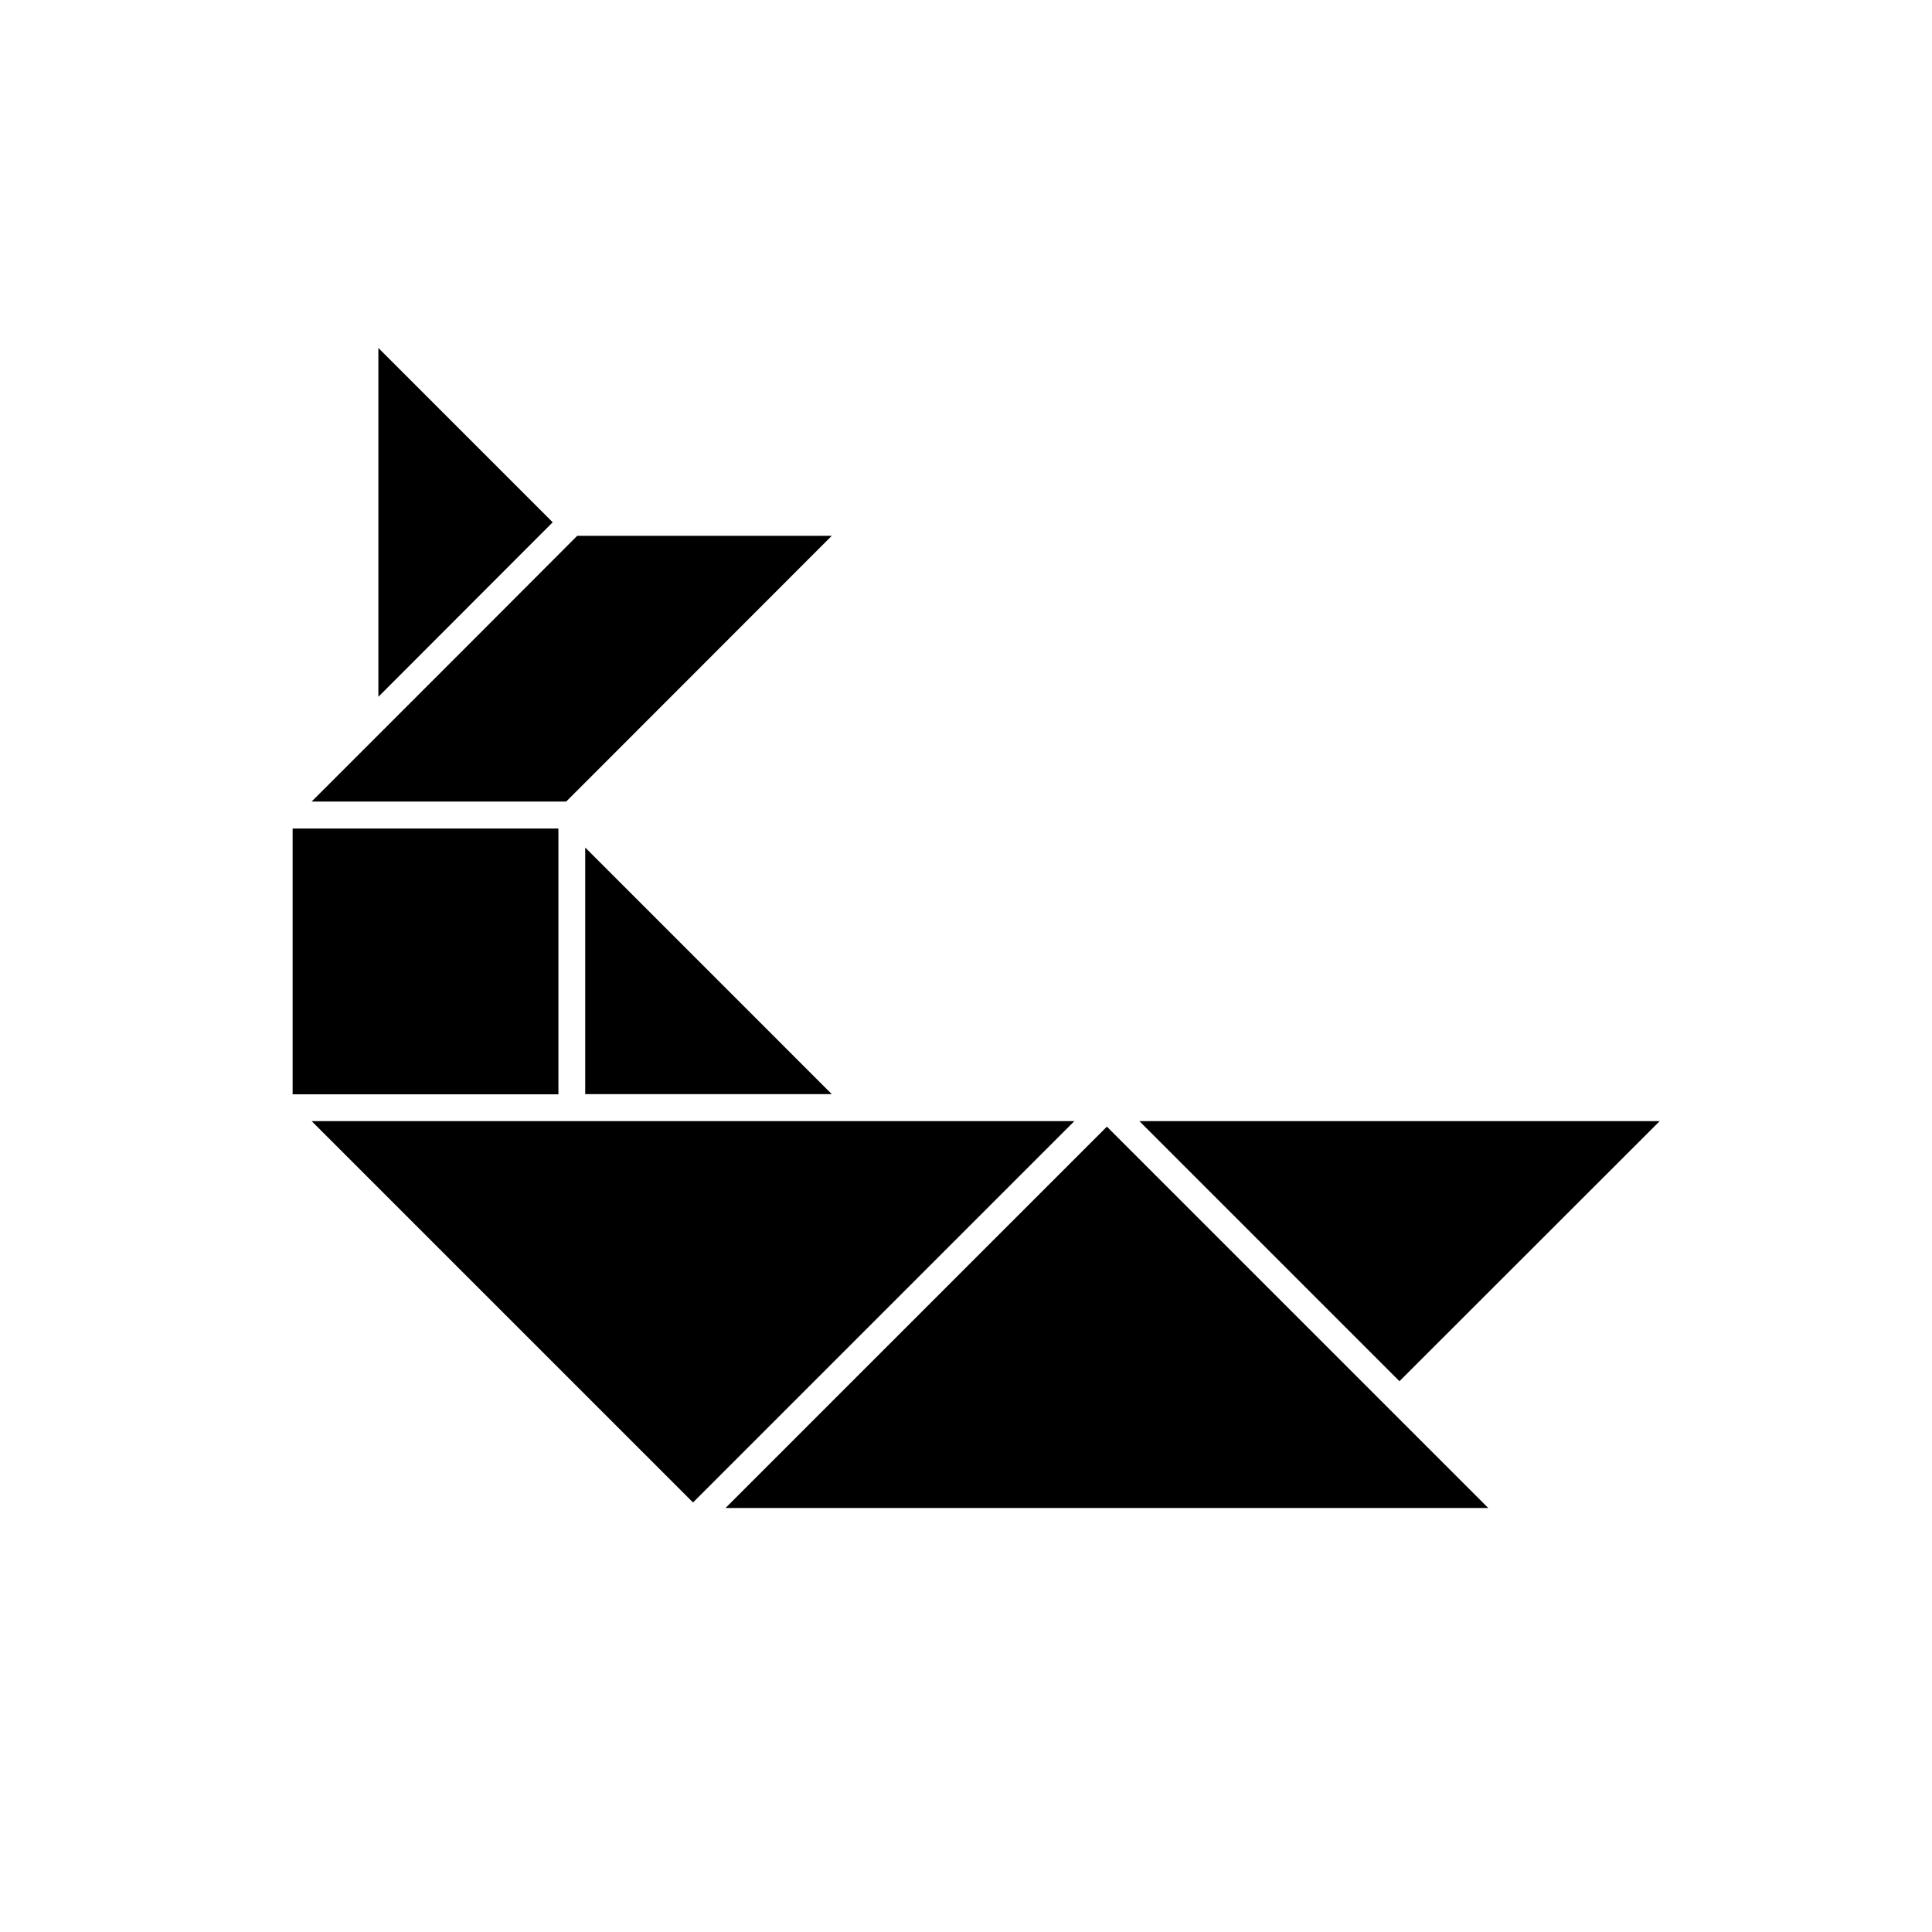 <?xml version="1.0" encoding="UTF-8"?>
<!-- Uploaded to: SVG Repo, www.svgrepo.com, Generator: SVG Repo Mixer Tools -->
<svg fill="#000000" width="800px" height="800px" version="1.1" viewBox="144 144 512 512" xmlns="http://www.w3.org/2000/svg">
 <g>
  <path d="m244.27 328.66 46.199-46.25-46.199-46.199z"/>
  <path d="m299.09 368.61v65.348h65.344z"/>
  <path d="m336.27 543.63h202.13l-101.06-101.06z"/>
  <path d="m226.59 441.11 101.07 101.06 101.06-101.06z"/>
  <path d="m296.97 285.99-26.348 26.398-27.406 27.406-16.629 16.625h67.461l70.383-70.43z"/>
  <path d="m583.84 441.11h-137.89l68.922 68.922z"/>
  <path d="m221.55 363.57h70.434v70.434h-70.434z"/>
 </g>
</svg>